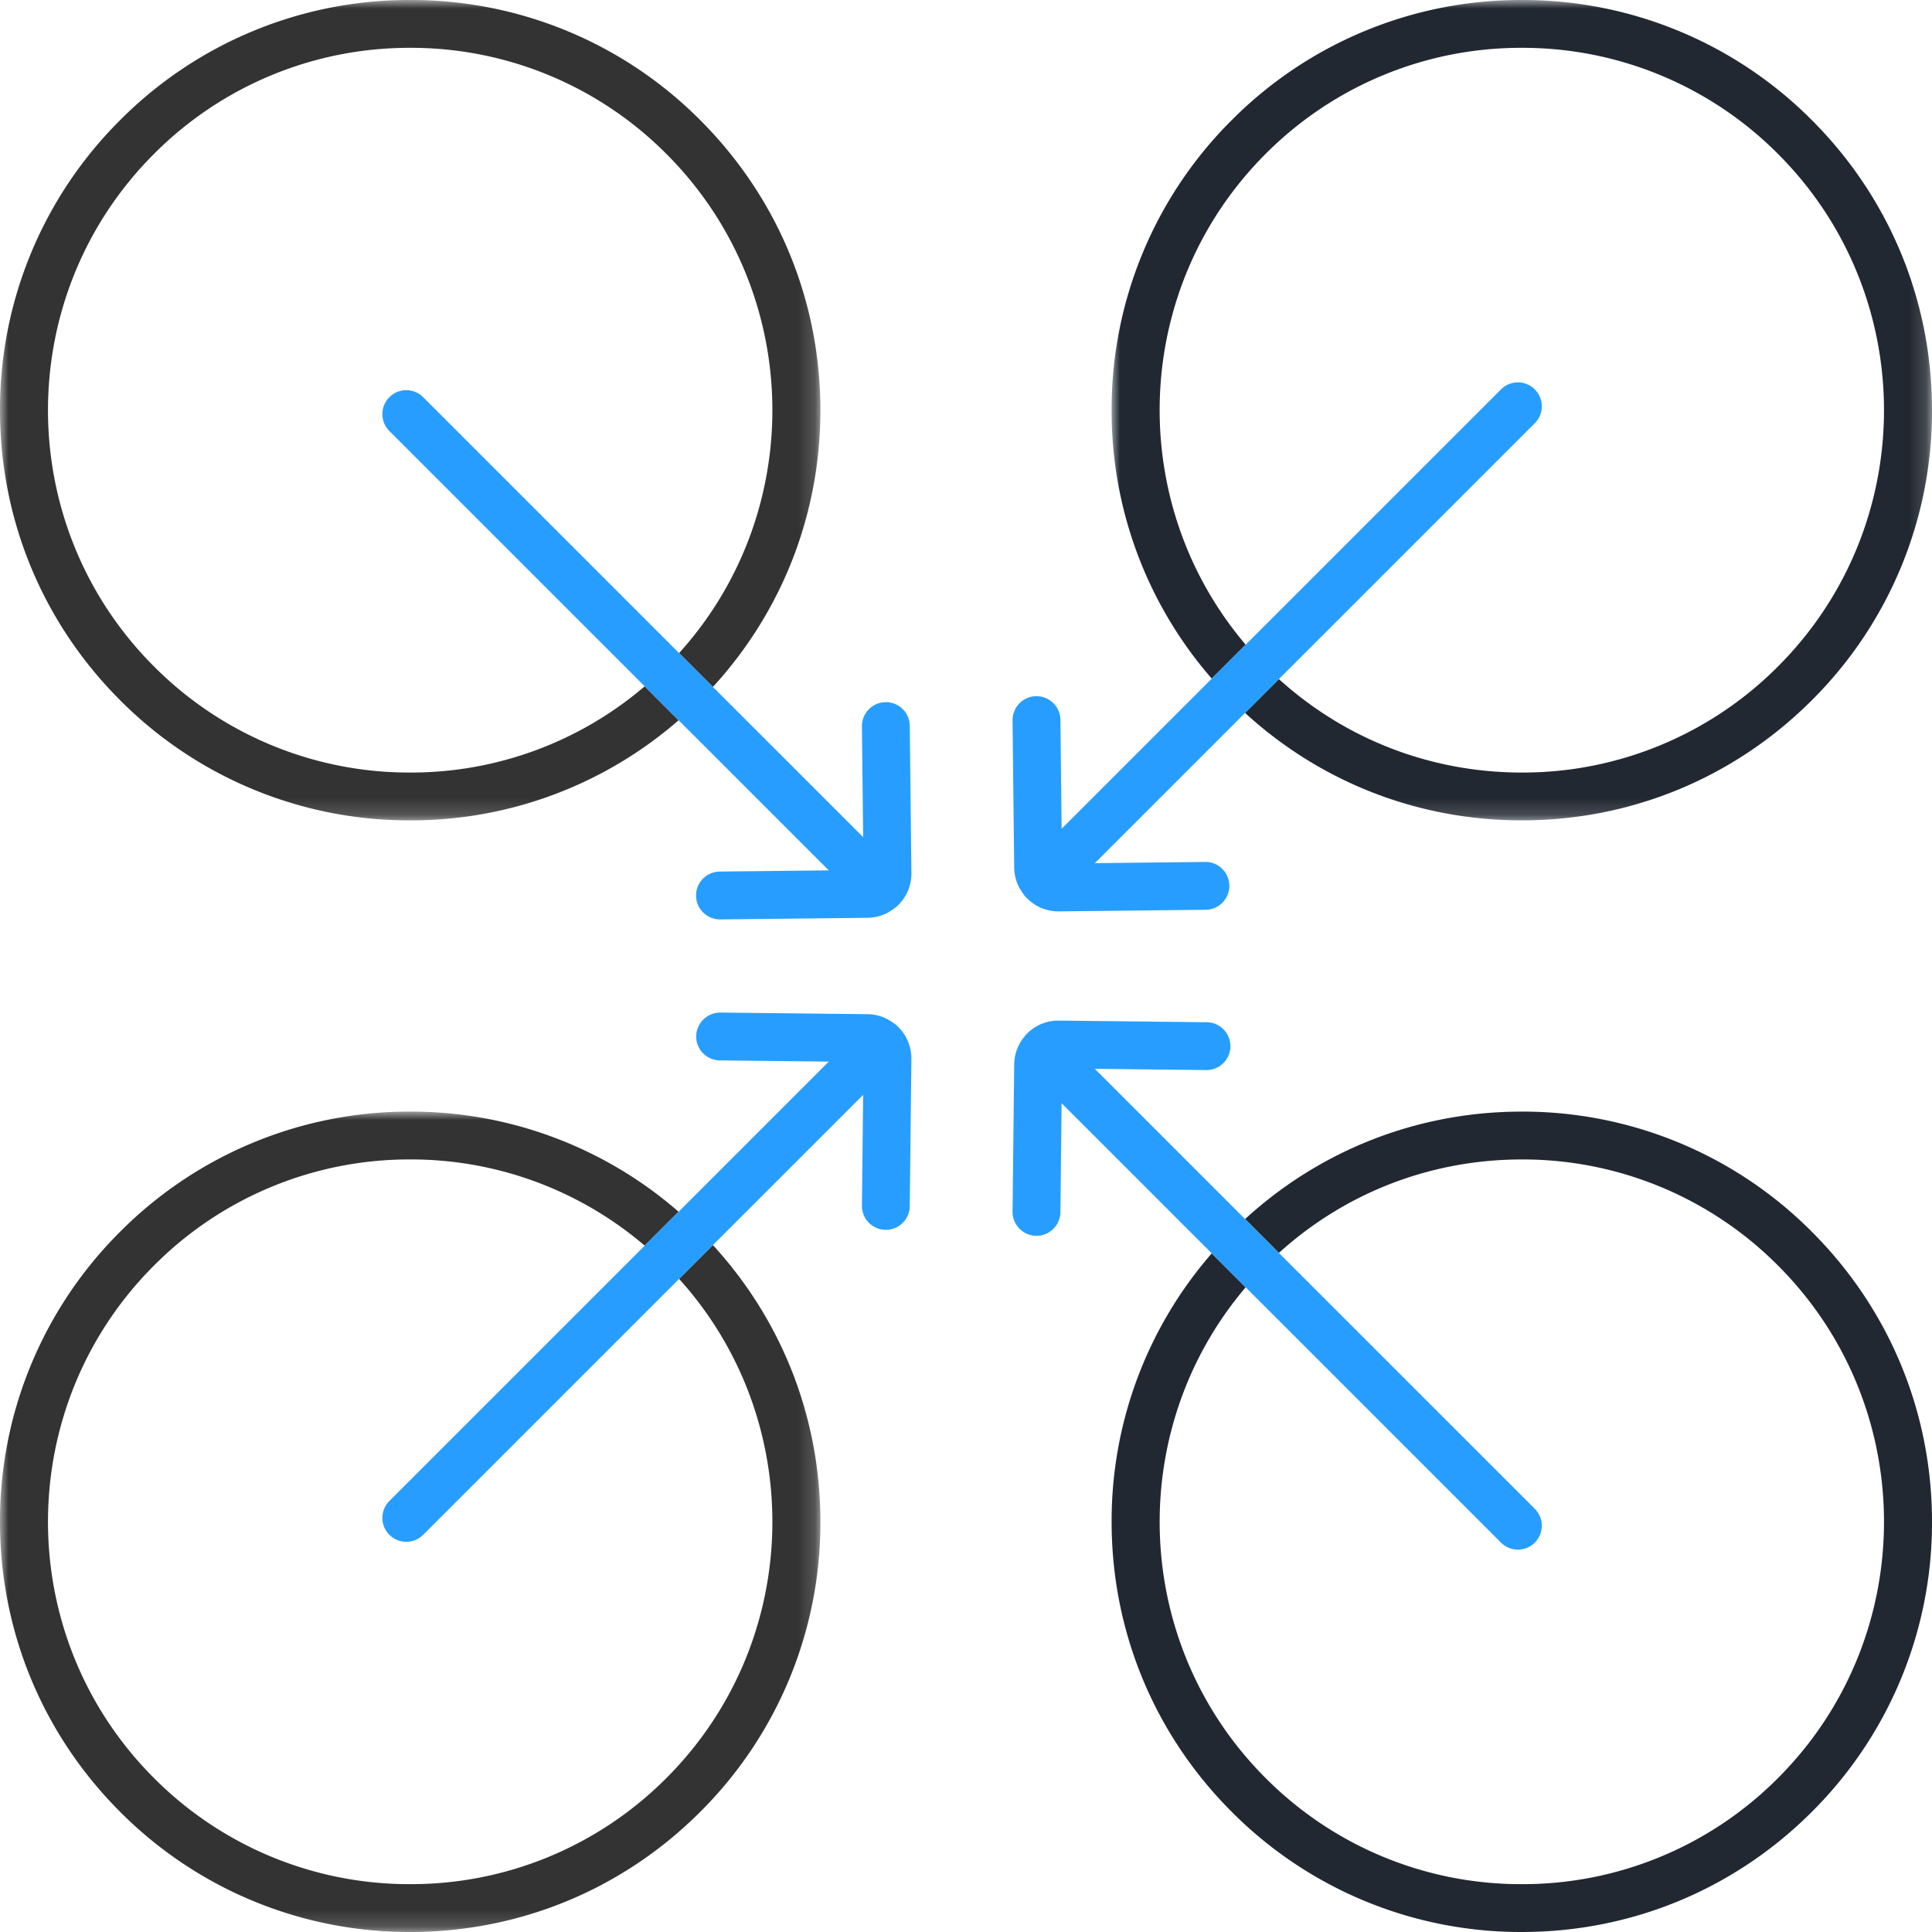 <svg width="115" height="115" viewBox="0 0 115 115" xmlns="http://www.w3.org/2000/svg" xmlns:xlink="http://www.w3.org/1999/xlink">
    <defs>
        <path id="zq7o22mkba" d="M0 0h48.833v48.832H0z"/>
        <path id="d4xmc0muwc" d="M0 0h48.833v48.832H0z"/>
        <path id="q3g5kzdrce" d="M0 0h48.833v48.833H0z"/>
    </defs>
    <g fill="none" fill-rule="evenodd">
        <g>
            <mask id="jbdb1pnx0b" fill="#fff">
                <use xlink:href="#zq7o22mkba"/>
            </mask>
            <path d="M38.375 40.853a21.404 21.404 0 0 1-13.959 5.132 21.429 21.429 0 0 1-15.252-6.317c-8.41-8.41-8.41-22.094 0-30.504a21.428 21.428 0 0 1 15.252-6.317 21.428 21.428 0 0 1 15.252 6.317c8.15 8.15 8.401 21.254.754 29.71l2.014 2.014c4.132-4.51 6.397-10.317 6.397-16.472 0-6.522-2.54-12.653-7.152-17.265A24.256 24.256 0 0 0 24.416 0 24.257 24.257 0 0 0 7.151 7.15 24.256 24.256 0 0 0 0 24.416c0 6.522 2.54 12.653 7.151 17.265a24.257 24.257 0 0 0 17.265 7.151 24.23 24.23 0 0 0 15.977-5.96l-2.018-2.019z" fill="#333" mask="url(#jbdb1pnx0b)"/>
        </g>
        <path d="M90.583 66.167c-6.155 0-11.96 2.265-16.471 6.396l2.013 2.014c3.971-3.595 9.063-5.562 14.458-5.562a21.428 21.428 0 0 1 15.252 6.317c8.41 8.41 8.41 22.093 0 30.503a21.429 21.429 0 0 1-15.252 6.317 21.428 21.428 0 0 1-15.251-6.317c-7.992-7.993-8.383-20.745-1.185-29.21l-2.019-2.02a24.23 24.23 0 0 0-5.96 15.978c0 6.522 2.539 12.653 7.15 17.265A24.257 24.257 0 0 0 90.583 115c6.522 0 12.654-2.54 17.265-7.152A24.256 24.256 0 0 0 115 90.583c0-6.521-2.54-12.653-7.152-17.264a24.256 24.256 0 0 0-17.265-7.152" fill="#222831"/>
        <path d="M52.73 41.795h-.016a1.424 1.424 0 0 0-1.408 1.44l.072 6.594-8.942-8.941-2.014-2.014L25.19 23.642a1.423 1.423 0 1 0-2.013 2.013l15.198 15.198 2.018 2.018 8.938 8.937-6.483.071a1.424 1.424 0 0 0 .015 2.848h.016l8.773-.096a2.599 2.599 0 0 0 1.547-.537c.085-.054.166-.117.24-.191.01-.01.016-.022.026-.033.011-.01.024-.018.035-.03.491-.5.757-1.163.75-1.864l-.097-8.773a1.423 1.423 0 0 0-1.423-1.408M74.147 76.625l15.198 15.197a1.419 1.419 0 0 0 2.013 0 1.423 1.423 0 0 0 0-2.013L76.125 74.577l-2.013-2.014-8.942-8.942 6.595.073a1.424 1.424 0 1 0 .031-2.847l-8.772-.097a2.602 2.602 0 0 0-1.92.805l-.008.006c-.038.038-.066.08-.099.121a2.613 2.613 0 0 0-.628 1.665l-.097 8.773a1.424 1.424 0 0 0 1.408 1.44h.016c.78 0 1.415-.628 1.424-1.409l.07-6.483 8.938 8.938 2.02 2.019z" fill="#279EFF"/>
        <g transform="translate(66.167)">
            <mask id="7h7iaa7m0d" fill="#fff">
                <use xlink:href="#d4xmc0muwc"/>
            </mask>
            <path d="M7.98 38.374C.781 29.91 1.172 17.157 9.164 9.164a21.428 21.428 0 0 1 15.252-6.317 21.43 21.43 0 0 1 15.252 6.317c8.41 8.41 8.41 22.094 0 30.504a21.43 21.43 0 0 1-15.252 6.317c-5.395 0-10.487-1.968-14.458-5.563l-2.014 2.014c4.51 4.132 10.317 6.396 16.472 6.396 6.522 0 12.654-2.54 17.265-7.151a24.256 24.256 0 0 0 7.152-17.265c0-6.522-2.54-12.653-7.152-17.265A24.256 24.256 0 0 0 24.416 0 24.257 24.257 0 0 0 7.151 7.15 24.256 24.256 0 0 0 0 24.416a24.23 24.23 0 0 0 5.961 15.977l2.02-2.019z" fill="#222831" mask="url(#7h7iaa7m0d)"/>
        </g>
        <g transform="translate(0 66.167)">
            <mask id="aa9x72zprf" fill="#fff">
                <use xlink:href="#q3g5kzdrce"/>
            </mask>
            <path d="M40.422 9.958c7.647 8.456 7.396 21.56-.754 29.71a21.428 21.428 0 0 1-15.252 6.317 21.428 21.428 0 0 1-15.252-6.317c-8.41-8.41-8.41-22.094 0-30.503a21.428 21.428 0 0 1 15.252-6.318 21.403 21.403 0 0 1 13.96 5.132l2.017-2.018A24.232 24.232 0 0 0 24.416 0 24.257 24.257 0 0 0 7.151 7.151 24.257 24.257 0 0 0 0 24.416c0 6.522 2.54 12.653 7.151 17.265a24.258 24.258 0 0 0 17.265 7.152c6.522 0 12.654-2.54 17.265-7.152a24.257 24.257 0 0 0 7.152-17.265c0-6.155-2.265-11.961-6.397-16.472l-2.014 2.014z" fill="#333" mask="url(#aa9x72zprf)"/>
        </g>
        <path d="M61.096 53.438c.01.01.022.017.032.026a2.615 2.615 0 0 0 1.867.785h.029l8.773-.096a1.424 1.424 0 0 0-.016-2.847h-.016l-6.595.072 8.942-8.942 2.013-2.014L91.358 25.19a1.423 1.423 0 1 0-2.013-2.013L74.147 38.374l-2.019 2.02-8.937 8.937-.071-6.483a1.424 1.424 0 0 0-1.424-1.408h-.016a1.424 1.424 0 0 0-1.408 1.44l.097 8.772a2.6 2.6 0 0 0 .535 1.545c.055.085.118.167.192.241zM53.469 61.133c-.012-.012-.02-.025-.03-.037a1.434 1.434 0 0 0-.24-.191 2.605 2.605 0 0 0-1.547-.537l-8.773-.096a1.436 1.436 0 0 0-1.44 1.408 1.424 1.424 0 0 0 1.409 1.44l6.483.07-8.938 8.938-2.018 2.018-15.198 15.198a1.423 1.423 0 1 0 2.014 2.013l15.231-15.232 2.014-2.014 8.942-8.941-.072 6.595a1.424 1.424 0 0 0 1.408 1.44h.016c.779 0 1.414-.628 1.423-1.408l.096-8.773a2.615 2.615 0 0 0-.78-1.891" fill="#279EFF"/>
    </g>
</svg>
